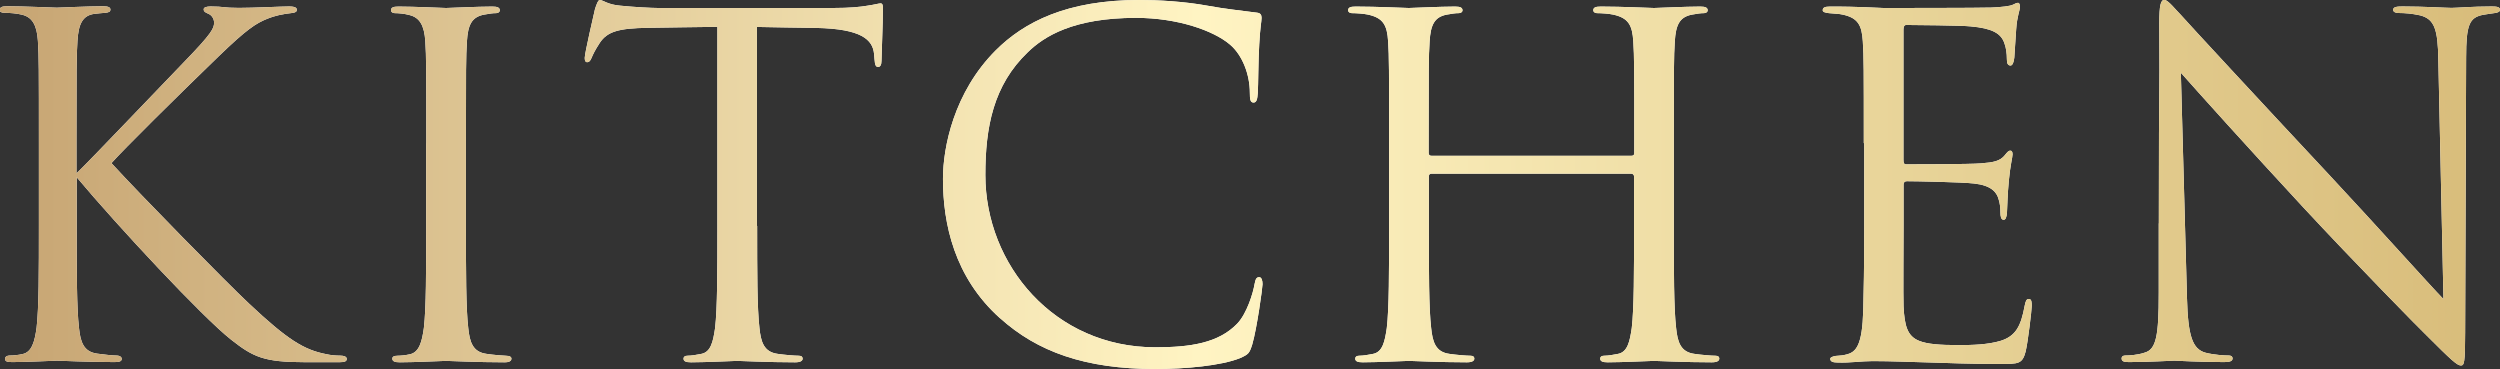<?xml version="1.0" encoding="UTF-8"?><svg id="_レイヤー_2" xmlns="http://www.w3.org/2000/svg" xmlns:xlink="http://www.w3.org/1999/xlink" viewBox="0 0 228.19 33.68"><rect x="0" y="0" width="228.19" height="33.68" fill="#333333" stroke="none"/><defs><style>.cls-1{fill:url(#_名称未設定グラデーション_18);}.cls-1,.cls-2{stroke-width:0px;}.cls-2{fill:#fff;}</style><linearGradient id="_名称未設定グラデーション_18" x1="0" y1="16.84" x2="228.19" y2="16.84" gradientUnits="userSpaceOnUse"><stop offset="0" stop-color="#c7a573"/><stop offset=".48" stop-color="#fff4c3"/><stop offset=".72" stop-color="#ebd89e"/><stop offset="1" stop-color="#d8bc7a"/></linearGradient></defs><g id="_レイヤー_4"><path class="cls-2" d="M7,15.81c1.33-1.29,7.17-7.43,9.79-10.14,2.58-2.66,2.75-3.09,2.75-3.61,0-.34-.21-.69-.56-.82-.3-.13-.39-.21-.39-.39s.26-.26.64-.26c1.25,0,1.12.13,2.58.13,1.33,0,3.87-.13,4.55-.13.6,0,.73.13.73.3s-.09.26-.47.3c-.82.09-1.59.26-2.19.51-1.07.43-1.89.95-4.47,3.44-3.78,3.65-8.68,8.5-9.79,9.75,2.71,2.96,10.52,10.91,12.54,12.8,3.52,3.31,5.03,4.25,7.09,4.64.39.09.82.13,1.25.13.34,0,.6.09.6.3s-.17.3-.64.3h-3.18c-3.74,0-4.72-.47-6.74-2.06-2.58-2.02-10.31-10.31-14.09-14.82v4.42c0,4.12,0,7.52.21,9.32.13,1.25.39,2.19,1.67,2.36.6.09,1.46.17,1.72.17.39,0,.51.17.51.3,0,.21-.17.3-.64.3-2.36,0-5.07-.13-5.28-.13s-2.75.13-4.04.13c-.47,0-.69-.04-.69-.3,0-.13.09-.3.47-.3.26,0,.73-.04,1.12-.13.86-.17,1.12-1.16,1.29-2.41.21-1.8.21-5.2.21-9.32v-7.56c0-6.7,0-7.9-.09-9.28-.09-1.46-.52-2.19-1.46-2.41-.47-.13-1.25-.17-1.55-.17-.34,0-.47-.09-.47-.26,0-.26.21-.34.69-.34,1.42,0,4.3.13,4.51.13s2.92-.13,4.21-.13c.47,0,.69.09.69.3,0,.17-.09.26-.47.3-.47.04-.52.04-.95.09-1.16.13-1.5.99-1.59,2.49-.09,1.37-.09,2.58-.09,9.28v2.75Z"/><path class="cls-2" d="M38.91,13.06c0-6.7,0-7.9-.09-9.28-.09-1.46-.52-2.19-1.46-2.41-.47-.13-1.03-.17-1.33-.17-.17,0-.34-.09-.34-.26,0-.26.21-.34.69-.34,1.42,0,4.12.13,4.34.13s2.92-.13,4.21-.13c.47,0,.69.09.69.34,0,.17-.17.26-.34.26-.3,0-.56.04-1.07.13-1.16.21-1.5.95-1.59,2.45-.09,1.37-.09,2.58-.09,9.28v7.56c0,4.12,0,7.52.21,9.32.13,1.25.39,2.19,1.67,2.36.6.09,1.5.17,1.76.17.39,0,.51.13.51.26,0,.21-.17.34-.64.34-2.36,0-5.11-.13-5.33-.13s-2.92.13-4.21.13c-.47,0-.69-.09-.69-.34,0-.13.09-.26.47-.26.26,0,.73-.04,1.12-.13.86-.17,1.12-1.16,1.29-2.41.21-1.8.21-5.2.21-9.32v-7.56Z"/><path class="cls-2" d="M69.11,20.62c0,4.12,0,7.52.21,9.32.13,1.25.39,2.19,1.67,2.36.6.09,1.55.17,1.93.17.26,0,.34.13.34.26,0,.21-.21.34-.69.34-2.36,0-5.07-.13-5.28-.13s-2.92.13-4.21.13c-.47,0-.69-.09-.69-.34,0-.13.09-.26.34-.26.39,0,.9-.09,1.29-.17.86-.17,1.07-1.12,1.25-2.36.21-1.8.21-5.2.21-9.32V2.45c-2.1.04-4.25.04-6.36.09-2.66.04-3.69.34-4.38,1.38-.47.73-.6,1.03-.73,1.33-.13.34-.26.43-.43.43-.13,0-.21-.13-.21-.39,0-.43.86-4.12.94-4.47.09-.26.26-.82.43-.82.3,0,.73.43,1.89.52,1.25.13,2.88.21,3.39.21h16.11c1.38,0,2.36-.09,3.05-.21.64-.09,1.03-.21,1.2-.21.21,0,.21.26.21.52,0,1.29-.13,4.25-.13,4.72,0,.39-.13.56-.3.56-.21,0-.3-.13-.34-.73,0-.17-.04-.3-.04-.47-.13-1.29-1.16-2.28-5.28-2.36-1.8-.04-3.61-.04-5.41-.09v18.17Z"/><path class="cls-2" d="M91.27,29.04c-4.17-3.74-5.2-8.63-5.2-12.71,0-2.88.99-7.9,4.81-11.73,2.58-2.58,6.49-4.6,13.1-4.6,1.72,0,4.12.13,6.23.52,1.63.3,2.96.43,4.55.64.3.04.39.21.39.47,0,.34-.13.86-.21,2.41-.09,1.42-.09,3.78-.13,4.42s-.13.9-.39.9c-.3,0-.34-.3-.34-.9,0-1.67-.69-3.44-1.8-4.38-1.5-1.29-4.81-2.45-8.59-2.45-5.71,0-8.38,1.68-9.88,3.14-3.14,3.01-3.87,6.83-3.87,11.21,0,8.2,6.31,15.72,15.51,15.72,3.22,0,5.76-.39,7.47-2.15.9-.94,1.46-2.83,1.59-3.61.09-.47.17-.64.43-.64.21,0,.3.3.3.64,0,.3-.51,4.04-.94,5.5-.26.82-.34.9-1.12,1.25-1.72.69-4.98.99-7.73.99-6.44,0-10.78-1.59-14.17-4.64Z"/><path class="cls-2" d="M148.91,14.22c.13,0,.26-.04.26-.26v-.9c0-6.7,0-7.9-.09-9.28-.09-1.46-.43-2.15-1.85-2.45-.34-.08-1.07-.13-1.46-.13-.17,0-.34-.09-.34-.26,0-.26.21-.34.69-.34,1.93,0,4.64.13,4.85.13s2.92-.13,4.21-.13c.47,0,.69.09.69.34,0,.17-.17.26-.34.26-.3,0-.56.04-1.07.13-1.16.21-1.5.95-1.59,2.45-.09,1.37-.09,2.58-.09,9.28v7.56c0,4.12,0,7.52.21,9.32.13,1.25.39,2.19,1.67,2.36.6.09,1.55.17,1.93.17.26,0,.34.13.34.26,0,.21-.21.34-.69.34-2.36,0-5.07-.13-5.28-.13s-2.92.13-4.21.13c-.47,0-.69-.09-.69-.34,0-.13.09-.26.34-.26.39,0,.9-.09,1.29-.17.86-.17,1.07-1.12,1.25-2.36.21-1.8.21-5.2.21-9.32v-4.51c0-.17-.13-.26-.26-.26h-18.21c-.13,0-.26.04-.26.26v4.51c0,4.12,0,7.52.21,9.32.13,1.25.39,2.19,1.67,2.36.6.09,1.55.17,1.93.17.26,0,.34.13.34.26,0,.21-.21.34-.69.34-2.36,0-5.07-.13-5.28-.13s-2.92.13-4.21.13c-.47,0-.69-.09-.69-.34,0-.13.09-.26.34-.26.39,0,.9-.09,1.29-.17.86-.17,1.07-1.12,1.25-2.36.21-1.8.21-5.2.21-9.32v-7.56c0-6.7,0-7.9-.09-9.28-.09-1.46-.43-2.15-1.85-2.45-.34-.08-1.07-.13-1.46-.13-.17,0-.34-.09-.34-.26,0-.26.21-.34.69-.34,1.93,0,4.64.13,4.85.13s2.92-.13,4.21-.13c.47,0,.69.09.69.34,0,.17-.17.26-.34.26-.3,0-.56.04-1.07.13-1.16.21-1.5.95-1.59,2.45-.09,1.37-.09,2.58-.09,9.28v.9c0,.21.13.26.26.26h18.21Z"/><path class="cls-2" d="M170.12,13.06c0-6.7,0-7.9-.09-9.28-.09-1.46-.43-2.15-1.85-2.45-.3-.08-.86-.08-1.25-.13-.3-.04-.56-.09-.56-.26,0-.26.21-.34.69-.34.99,0,2.15,0,4.85.13.3,0,8.85,0,9.84-.04.95-.04,1.72-.13,1.98-.26s.34-.17.47-.17.17.17.17.39c0,.3-.26.82-.34,2.02-.04.64-.09,1.46-.17,2.58-.04.43-.17.73-.34.73-.26,0-.34-.21-.34-.56,0-.56-.08-1.07-.21-1.42-.3-.99-1.2-1.42-3.09-1.59-.73-.09-5.41-.13-5.88-.13-.17,0-.26.13-.26.43v11.86c0,.3.04.43.26.43.56,0,5.84,0,6.83-.09,1.16-.09,1.72-.21,2.15-.73.21-.26.34-.43.51-.43.13,0,.21.09.21.34s-.21.99-.34,2.41c-.13,1.33-.13,2.32-.17,2.92-.04.43-.13.64-.3.64-.26,0-.3-.34-.3-.69,0-.39-.04-.82-.17-1.2-.17-.64-.69-1.25-2.23-1.42-1.16-.13-5.41-.21-6.14-.21-.21,0-.3.13-.3.3v3.78c0,1.46-.04,6.44,0,7.35.09,1.76.34,2.71,1.42,3.14.73.3,1.89.39,3.57.39,1.29,0,2.71-.04,3.87-.39,1.37-.43,1.85-1.33,2.19-3.18.09-.47.17-.64.39-.64.26,0,.26.34.26.64,0,.34-.34,3.26-.56,4.17-.3,1.12-.64,1.12-2.32,1.12-3.18,0-4.6-.09-6.27-.13-1.72-.04-3.69-.13-5.37-.13-1.03,0-2.06.17-3.18.13-.47,0-.69-.09-.69-.34,0-.13.21-.21.47-.26.43-.04.69-.04.99-.13.9-.21,1.46-.82,1.55-4.04.04-1.68.09-3.87.09-7.69v-7.56Z"/><path class="cls-2" d="M197.05,20.4c0-15.51.09-9.92.04-18.26,0-1.67.13-2.15.47-2.15s1.07.95,1.5,1.37c.64.73,7.04,7.65,13.66,14.73,4.25,4.55,8.93,9.79,10.31,11.21l-.47-21.82c-.04-2.79-.34-3.74-1.67-4.08-.77-.17-1.46-.21-1.85-.21-.47,0-.6-.13-.6-.3,0-.26.34-.3.86-.3,1.93,0,3.99.13,4.47.13s1.89-.13,3.65-.13c.47,0,.77.04.77.3,0,.17-.17.26-.47.3-.34.04-.6.09-1.12.17-1.2.26-1.5.9-1.5,3.87l-.09,25.08c0,2.83-.09,3.05-.39,3.05-.34,0-.86-.47-3.14-2.75-.47-.43-6.66-6.74-11.21-11.64-4.98-5.37-9.84-10.78-11.21-12.33l.56,20.57c.09,3.52.52,4.64,1.67,4.98.82.21,1.76.26,2.15.26.21,0,.34.09.34.26,0,.26-.26.34-.77.34-2.45,0-4.17-.13-4.55-.13s-2.19.13-4.12.13c-.43,0-.69-.04-.69-.34,0-.17.13-.26.34-.26.34,0,1.12-.04,1.76-.26,1.07-.3,1.29-1.55,1.29-5.46v-6.36Z"/><path class="cls-1" d="M7,15.81c1.33-1.29,7.17-7.43,9.79-10.14,2.58-2.66,2.75-3.09,2.75-3.61,0-.34-.21-.69-.56-.82-.3-.13-.39-.21-.39-.39s.26-.26.64-.26c1.25,0,1.12.13,2.58.13,1.33,0,3.87-.13,4.55-.13.6,0,.73.13.73.3s-.09.26-.47.3c-.82.09-1.59.26-2.19.51-1.07.43-1.89.95-4.47,3.44-3.78,3.65-8.68,8.5-9.79,9.75,2.71,2.96,10.52,10.91,12.54,12.8,3.52,3.31,5.03,4.25,7.09,4.64.39.09.82.13,1.25.13.34,0,.6.09.6.3s-.17.3-.64.3h-3.18c-3.74,0-4.72-.47-6.74-2.06-2.58-2.02-10.31-10.31-14.09-14.82v4.42c0,4.12,0,7.52.21,9.32.13,1.25.39,2.19,1.67,2.36.6.09,1.46.17,1.72.17.39,0,.51.17.51.3,0,.21-.17.3-.64.3-2.36,0-5.07-.13-5.28-.13s-2.75.13-4.04.13c-.47,0-.69-.04-.69-.3,0-.13.09-.3.47-.3.26,0,.73-.04,1.12-.13.86-.17,1.12-1.16,1.29-2.41.21-1.8.21-5.2.21-9.32v-7.56c0-6.7,0-7.9-.09-9.28-.09-1.46-.52-2.19-1.46-2.41-.47-.13-1.25-.17-1.55-.17-.34,0-.47-.09-.47-.26,0-.26.21-.34.69-.34,1.42,0,4.3.13,4.51.13s2.92-.13,4.21-.13c.47,0,.69.09.69.3,0,.17-.09.26-.47.3-.47.04-.52.04-.95.09-1.16.13-1.5.99-1.59,2.49-.09,1.37-.09,2.58-.09,9.28v2.75Z"/><path class="cls-1" d="M38.91,13.06c0-6.7,0-7.9-.09-9.28-.09-1.46-.52-2.19-1.46-2.41-.47-.13-1.03-.17-1.33-.17-.17,0-.34-.09-.34-.26,0-.26.21-.34.69-.34,1.42,0,4.12.13,4.34.13s2.92-.13,4.21-.13c.47,0,.69.09.69.34,0,.17-.17.26-.34.26-.3,0-.56.04-1.07.13-1.16.21-1.5.95-1.59,2.45-.09,1.37-.09,2.58-.09,9.28v7.56c0,4.12,0,7.52.21,9.32.13,1.25.39,2.19,1.67,2.36.6.09,1.5.17,1.76.17.39,0,.51.13.51.26,0,.21-.17.34-.64.34-2.36,0-5.11-.13-5.33-.13s-2.92.13-4.21.13c-.47,0-.69-.09-.69-.34,0-.13.09-.26.47-.26.26,0,.73-.04,1.12-.13.86-.17,1.12-1.16,1.29-2.41.21-1.8.21-5.2.21-9.32v-7.56Z"/><path class="cls-1" d="M69.11,20.62c0,4.12,0,7.52.21,9.32.13,1.25.39,2.19,1.67,2.36.6.09,1.55.17,1.93.17.26,0,.34.13.34.26,0,.21-.21.34-.69.34-2.36,0-5.07-.13-5.28-.13s-2.92.13-4.21.13c-.47,0-.69-.09-.69-.34,0-.13.09-.26.34-.26.39,0,.9-.09,1.29-.17.86-.17,1.07-1.12,1.25-2.36.21-1.8.21-5.2.21-9.32V2.45c-2.1.04-4.25.04-6.36.09-2.66.04-3.69.34-4.38,1.38-.47.73-.6,1.03-.73,1.33-.13.34-.26.43-.43.43-.13,0-.21-.13-.21-.39,0-.43.86-4.12.94-4.47.09-.26.26-.82.43-.82.3,0,.73.43,1.89.52,1.25.13,2.88.21,3.39.21h16.11c1.38,0,2.36-.09,3.05-.21.64-.09,1.03-.21,1.2-.21.21,0,.21.26.21.52,0,1.29-.13,4.25-.13,4.72,0,.39-.13.56-.3.56-.21,0-.3-.13-.34-.73,0-.17-.04-.3-.04-.47-.13-1.29-1.16-2.28-5.28-2.36-1.8-.04-3.61-.04-5.41-.09v18.17Z"/><path class="cls-1" d="M91.27,29.04c-4.17-3.74-5.2-8.63-5.2-12.71,0-2.88.99-7.9,4.81-11.73,2.58-2.58,6.49-4.6,13.1-4.6,1.72,0,4.12.13,6.23.52,1.63.3,2.96.43,4.55.64.3.04.39.21.39.47,0,.34-.13.86-.21,2.41-.09,1.42-.09,3.78-.13,4.42s-.13.9-.39.9c-.3,0-.34-.3-.34-.9,0-1.67-.69-3.44-1.8-4.38-1.5-1.29-4.81-2.45-8.59-2.45-5.71,0-8.38,1.68-9.88,3.14-3.14,3.01-3.87,6.83-3.87,11.21,0,8.2,6.31,15.72,15.51,15.72,3.22,0,5.76-.39,7.47-2.15.9-.94,1.46-2.83,1.59-3.61.09-.47.17-.64.43-.64.21,0,.3.3.3.64,0,.3-.51,4.04-.94,5.5-.26.82-.34.9-1.12,1.25-1.72.69-4.98.99-7.73.99-6.44,0-10.78-1.59-14.17-4.64Z"/><path class="cls-1" d="M148.91,14.22c.13,0,.26-.04.26-.26v-.9c0-6.7,0-7.9-.09-9.28-.09-1.46-.43-2.15-1.85-2.45-.34-.08-1.07-.13-1.46-.13-.17,0-.34-.09-.34-.26,0-.26.21-.34.69-.34,1.93,0,4.64.13,4.85.13s2.92-.13,4.21-.13c.47,0,.69.09.69.34,0,.17-.17.26-.34.26-.3,0-.56.04-1.07.13-1.16.21-1.5.95-1.59,2.45-.09,1.37-.09,2.58-.09,9.28v7.56c0,4.12,0,7.52.21,9.32.13,1.25.39,2.19,1.67,2.36.6.09,1.55.17,1.93.17.26,0,.34.13.34.26,0,.21-.21.34-.69.34-2.36,0-5.07-.13-5.28-.13s-2.92.13-4.21.13c-.47,0-.69-.09-.69-.34,0-.13.09-.26.34-.26.39,0,.9-.09,1.29-.17.86-.17,1.07-1.12,1.25-2.36.21-1.8.21-5.2.21-9.32v-4.51c0-.17-.13-.26-.26-.26h-18.21c-.13,0-.26.04-.26.26v4.51c0,4.12,0,7.52.21,9.32.13,1.25.39,2.19,1.67,2.36.6.09,1.55.17,1.93.17.26,0,.34.13.34.26,0,.21-.21.34-.69.34-2.36,0-5.07-.13-5.28-.13s-2.92.13-4.21.13c-.47,0-.69-.09-.69-.34,0-.13.09-.26.34-.26.39,0,.9-.09,1.29-.17.86-.17,1.07-1.12,1.25-2.36.21-1.8.21-5.2.21-9.32v-7.56c0-6.7,0-7.9-.09-9.28-.09-1.46-.43-2.15-1.85-2.45-.34-.08-1.07-.13-1.46-.13-.17,0-.34-.09-.34-.26,0-.26.21-.34.69-.34,1.93,0,4.64.13,4.85.13s2.92-.13,4.21-.13c.47,0,.69.09.69.34,0,.17-.17.26-.34.26-.3,0-.56.04-1.07.13-1.16.21-1.5.95-1.59,2.45-.09,1.37-.09,2.58-.09,9.28v.9c0,.21.13.26.26.26h18.21Z"/><path class="cls-1" d="M170.12,13.06c0-6.7,0-7.9-.09-9.28-.09-1.46-.43-2.15-1.85-2.45-.3-.08-.86-.08-1.25-.13-.3-.04-.56-.09-.56-.26,0-.26.21-.34.69-.34.99,0,2.15,0,4.85.13.3,0,8.85,0,9.84-.04.95-.04,1.72-.13,1.98-.26s.34-.17.47-.17.17.17.17.39c0,.3-.26.82-.34,2.02-.04.64-.09,1.46-.17,2.58-.04.43-.17.73-.34.73-.26,0-.34-.21-.34-.56,0-.56-.08-1.07-.21-1.42-.3-.99-1.2-1.42-3.09-1.59-.73-.09-5.41-.13-5.88-.13-.17,0-.26.13-.26.43v11.86c0,.3.04.43.26.43.56,0,5.84,0,6.83-.09,1.16-.09,1.72-.21,2.15-.73.21-.26.34-.43.51-.43.13,0,.21.09.21.34s-.21.99-.34,2.41c-.13,1.33-.13,2.32-.17,2.92-.04.43-.13.64-.3.64-.26,0-.3-.34-.3-.69,0-.39-.04-.82-.17-1.2-.17-.64-.69-1.25-2.23-1.42-1.16-.13-5.41-.21-6.14-.21-.21,0-.3.13-.3.3v3.78c0,1.46-.04,6.44,0,7.35.09,1.76.34,2.71,1.42,3.14.73.3,1.89.39,3.57.39,1.29,0,2.71-.04,3.87-.39,1.37-.43,1.85-1.33,2.19-3.18.09-.47.17-.64.39-.64.26,0,.26.34.26.64,0,.34-.34,3.26-.56,4.17-.3,1.12-.64,1.12-2.32,1.12-3.18,0-4.6-.09-6.27-.13-1.72-.04-3.69-.13-5.37-.13-1.03,0-2.06.17-3.18.13-.47,0-.69-.09-.69-.34,0-.13.21-.21.47-.26.43-.04.69-.04.99-.13.9-.21,1.46-.82,1.55-4.04.04-1.68.09-3.87.09-7.69v-7.56Z"/><path class="cls-1" d="M197.05,20.4c0-15.51.09-9.92.04-18.26,0-1.67.13-2.15.47-2.15s1.07.95,1.5,1.37c.64.73,7.04,7.65,13.66,14.73,4.25,4.55,8.93,9.79,10.31,11.21l-.47-21.82c-.04-2.79-.34-3.74-1.67-4.08-.77-.17-1.46-.21-1.85-.21-.47,0-.6-.13-.6-.3,0-.26.34-.3.86-.3,1.93,0,3.99.13,4.47.13s1.89-.13,3.65-.13c.47,0,.77.04.77.3,0,.17-.17.26-.47.3-.34.04-.6.09-1.12.17-1.2.26-1.5.9-1.5,3.87l-.09,25.08c0,2.83-.09,3.05-.39,3.05-.34,0-.86-.47-3.14-2.75-.47-.43-6.66-6.74-11.21-11.64-4.98-5.37-9.84-10.78-11.21-12.33l.56,20.57c.09,3.52.52,4.64,1.67,4.98.82.21,1.76.26,2.15.26.21,0,.34.09.34.26,0,.26-.26.34-.77.34-2.45,0-4.17-.13-4.55-.13s-2.19.13-4.12.13c-.43,0-.69-.04-.69-.34,0-.17.13-.26.34-.26.34,0,1.12-.04,1.76-.26,1.07-.3,1.29-1.55,1.29-5.46v-6.36Z"/></g></svg>